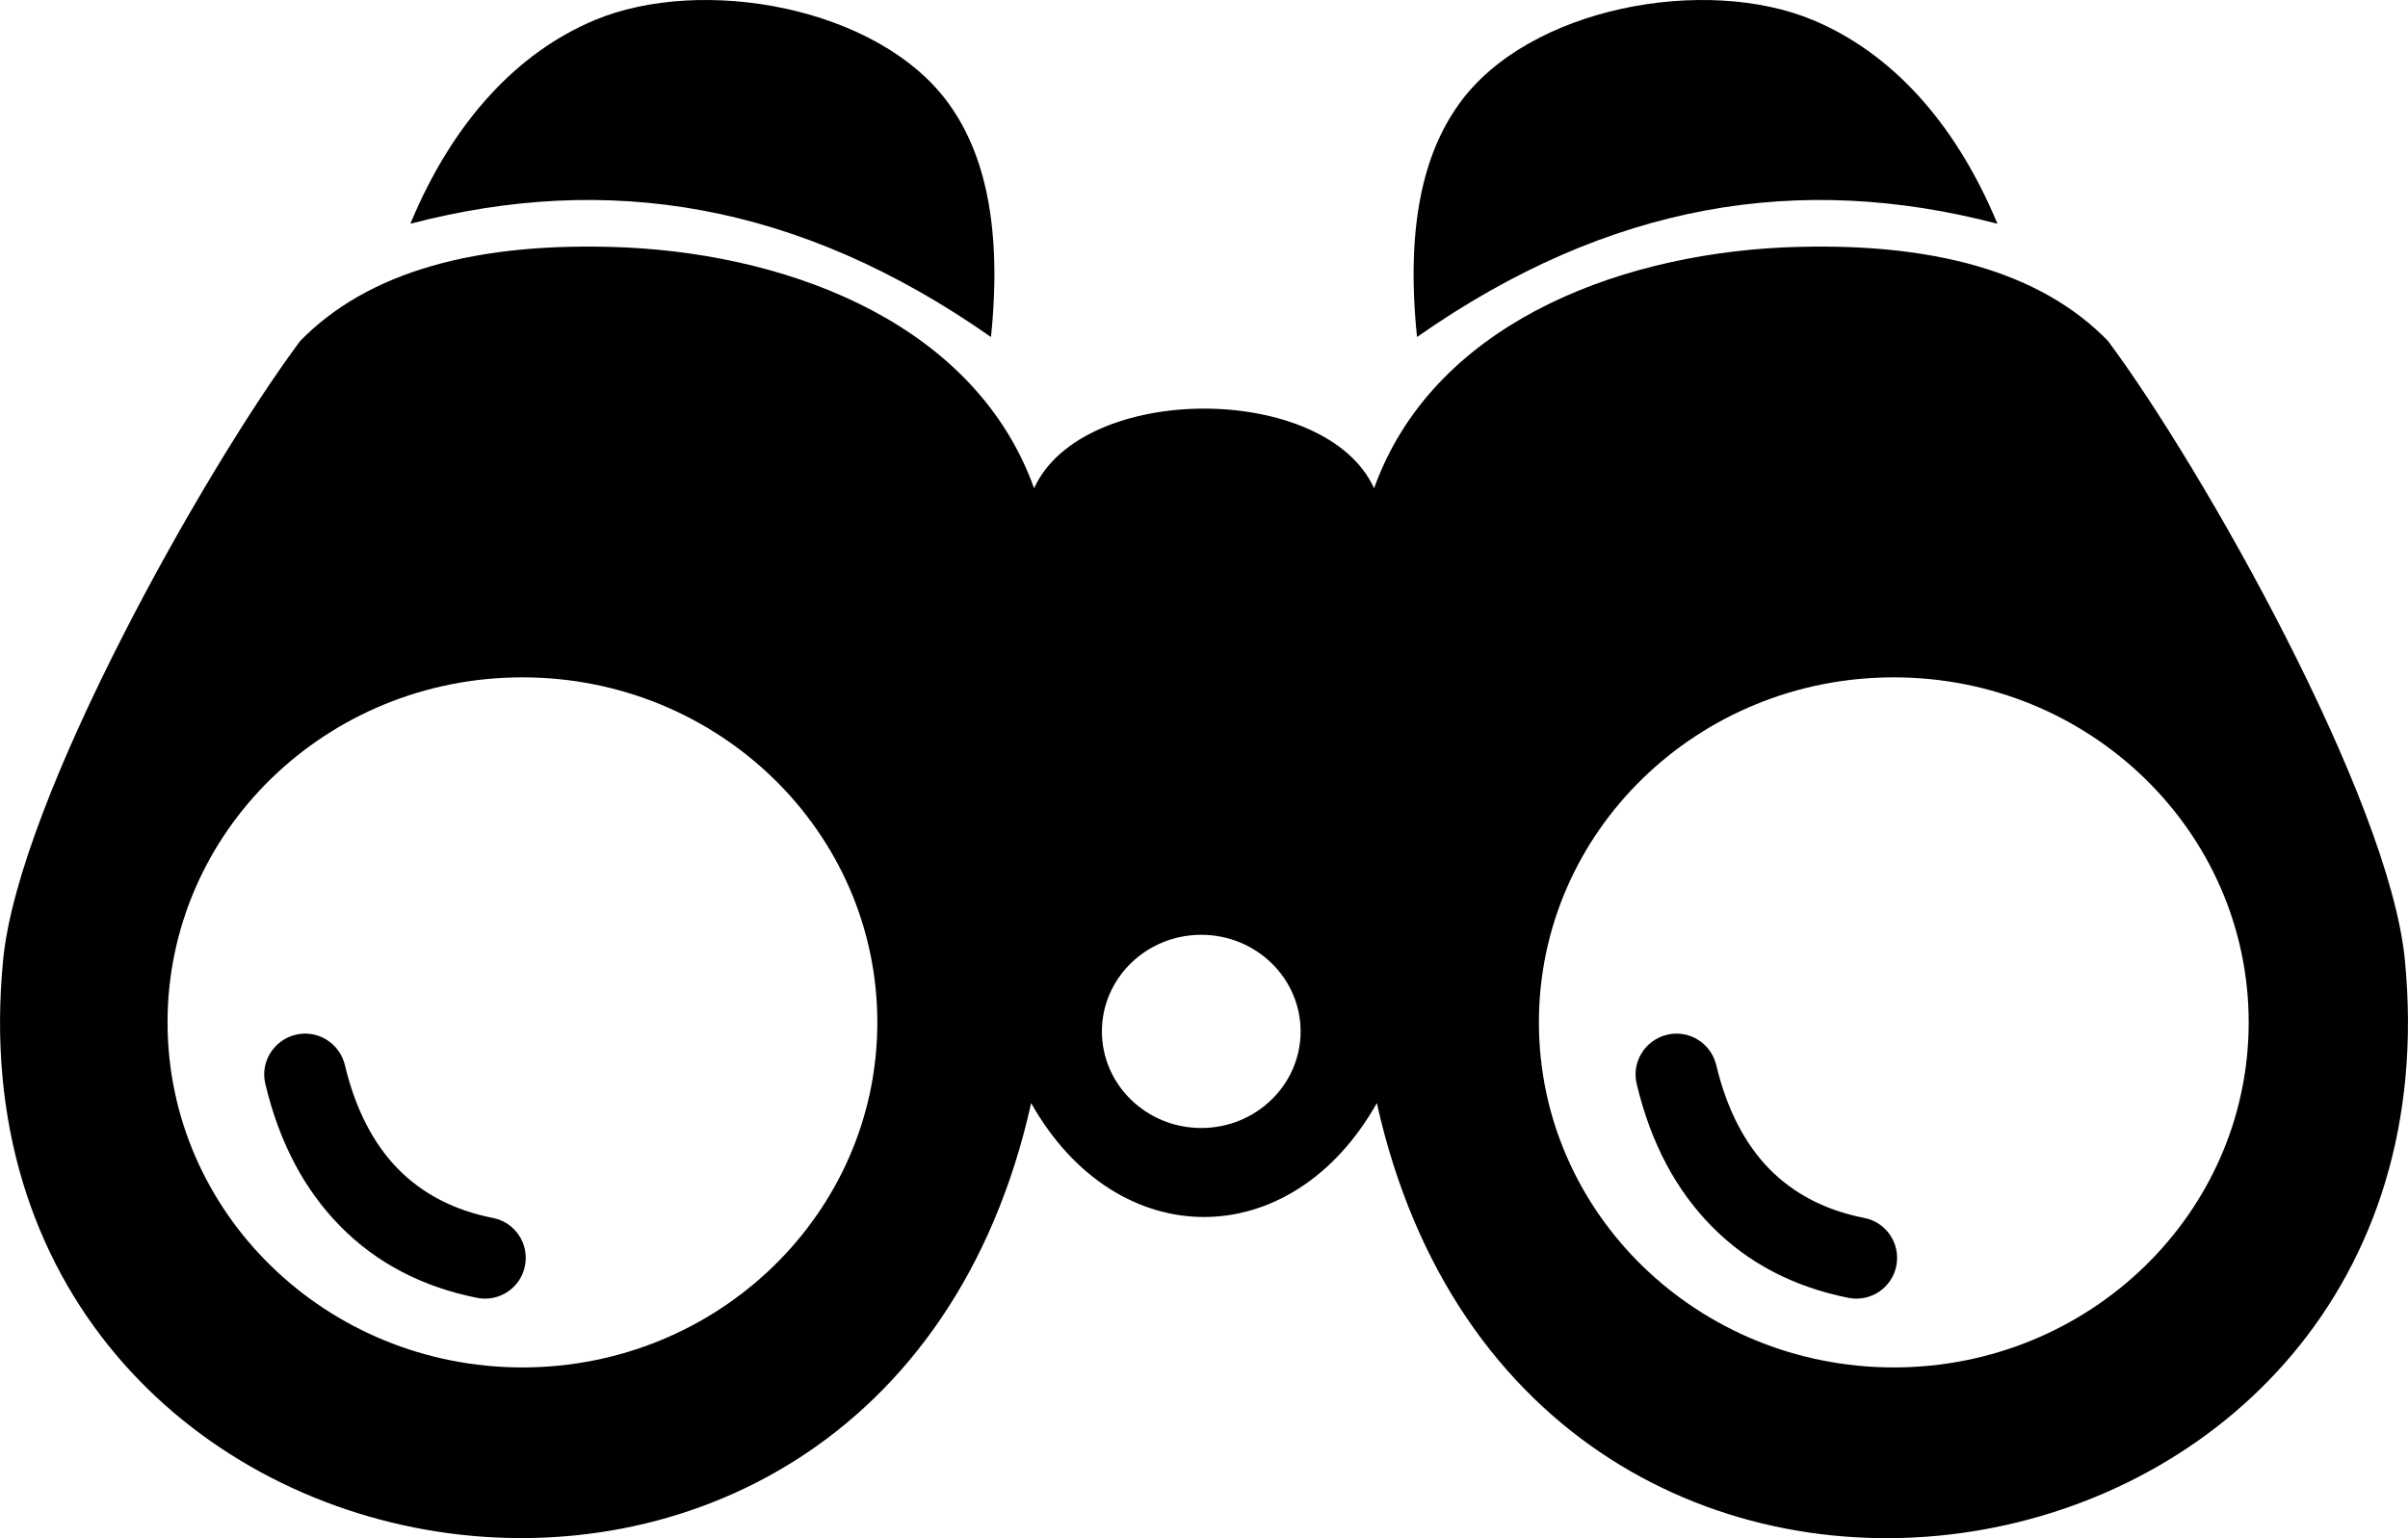 <?xml version="1.0" encoding="UTF-8"?> <svg xmlns="http://www.w3.org/2000/svg" xmlns:xlink="http://www.w3.org/1999/xlink" version="1.1" id="Layer_1" x="0px" y="0px" viewBox="0 0 122.88 78.5" style="enable-background:new 0 0 122.88 78.5" xml:space="preserve"><style type="text/css">.st0{fill-rule:evenodd;clip-rule:evenodd;}</style><g><path class="st0" d="M50.57,17.2C40.73,10.31,31,8.79,20.94,11.42c2.2-5.29,5.51-8.76,9.4-10.39c5.51-2.31,14.53-0.67,18.08,4.27 C50.24,7.82,51.15,11.56,50.57,17.2L50.57,17.2z M83.52,55.32c-0.27-1.12,0.43-2.24,1.55-2.51c1.12-0.27,2.24,0.43,2.51,1.55 c0.54,2.27,1.47,4.03,2.71,5.3c1.27,1.29,2.9,2.12,4.84,2.5c1.13,0.22,1.86,1.31,1.64,2.44c-0.22,1.13-1.31,1.86-2.44,1.64 c-2.76-0.55-5.13-1.76-7-3.67C85.54,60.75,84.24,58.35,83.52,55.32L83.52,55.32z M13.54,55.32c-0.27-1.12,0.43-2.24,1.55-2.51 c1.12-0.27,2.24,0.43,2.51,1.55c0.54,2.27,1.47,4.03,2.71,5.3c1.27,1.29,2.9,2.12,4.84,2.5c1.13,0.22,1.86,1.31,1.64,2.44 c-0.22,1.13-1.31,1.86-2.44,1.64c-2.76-0.55-5.13-1.76-7-3.67C15.56,60.75,14.26,58.35,13.54,55.32L13.54,55.32z M61.3,47.71 c2.8,0,5.07,2.21,5.07,4.93c0,2.72-2.27,4.93-5.07,4.93c-2.8,0-5.07-2.21-5.07-4.93C56.23,49.92,58.5,47.71,61.3,47.71L61.3,47.71z M26.66,34.57c10,0,18.11,7.88,18.11,17.61c0,9.72-8.11,17.61-18.11,17.61c-10,0-18.11-7.88-18.11-17.61 C8.55,42.45,16.65,34.57,26.66,34.57L26.66,34.57z M96.64,34.57c10,0,18.11,7.88,18.11,17.61c0,9.72-8.11,17.61-18.11,17.61 c-10,0-18.11-7.88-18.11-17.61C78.53,42.45,86.63,34.57,96.64,34.57L96.64,34.57z M72.31,17.2c9.84-6.89,19.57-8.41,29.62-5.78 c-2.2-5.29-5.51-8.76-9.4-10.39C87.02-1.28,78,0.36,74.46,5.3C72.64,7.82,71.73,11.56,72.31,17.2L72.31,17.2z M107.57,17.4 c-3.42-3.52-8.96-5.11-16.63-4.77c-8.69,0.43-17.87,4.06-20.82,12.29c-2.47-5.42-14.89-5.42-17.35,0 c-2.95-8.23-12.13-11.87-20.82-12.29c-7.67-0.34-13.2,1.26-16.63,4.77C10.5,23.86,0.96,40.74,0.16,48.99 C-3.1,82.47,44.92,90.87,52.62,56.3c4.37,7.75,13.27,7.75,17.64,0c7.7,34.58,55.72,26.17,52.46-7.31 C121.92,40.74,112.38,23.86,107.57,17.4L107.57,17.4z"></path></g></svg> 